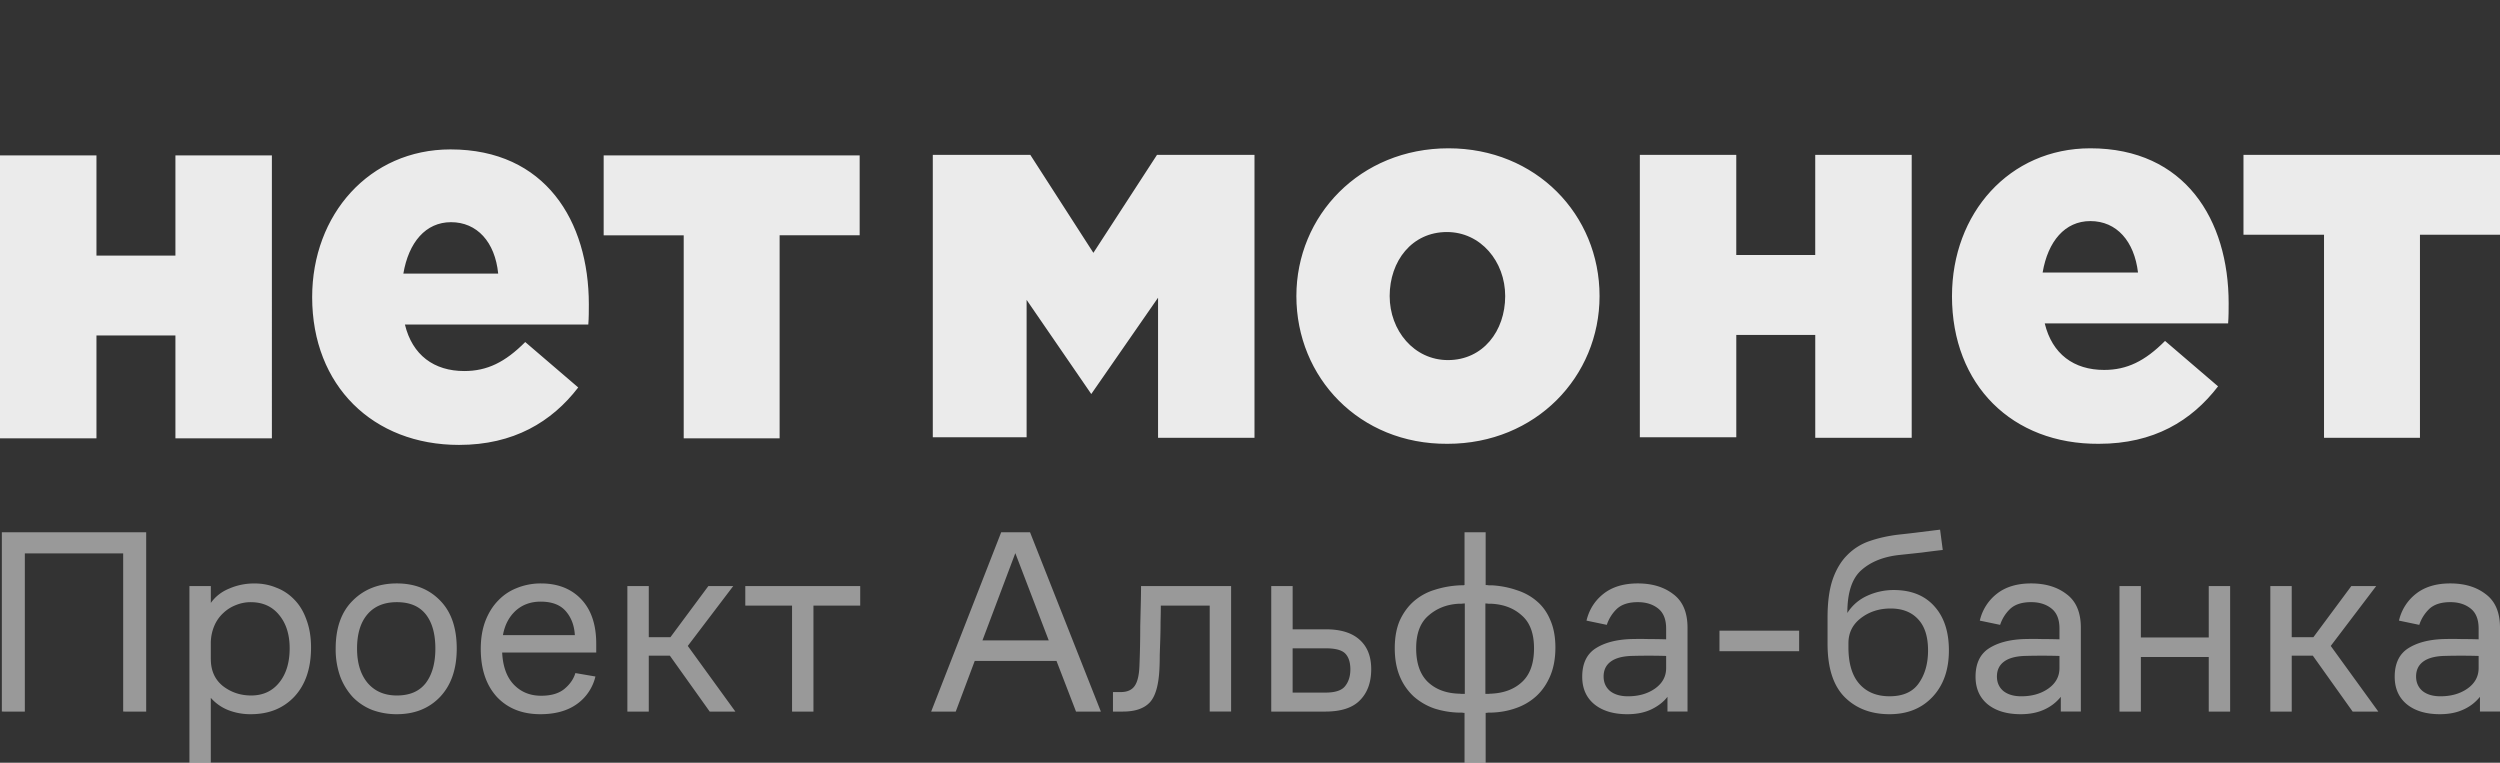 <?xml version="1.0" encoding="UTF-8"?> <svg xmlns="http://www.w3.org/2000/svg" width="118" height="36" fill="none" viewBox="0 0 118 36"><rect x="0" y="0" width="118" height="36" fill="#333333" stroke="none"/> <path fill="#fff" d="M44.028 7.31h4.603l2.977 4.624L54.61 7.31h4.602v13.354H54.66v-6.612l-3.152 4.546-3.052-4.443v6.484h-4.428V7.31Zm17.161 6.664c0-3.797 3.002-6.974 7.18-6.974 4.127 0 7.13 3.126 7.13 6.974 0 3.797-3.003 6.974-7.18 6.974-4.153.026-7.13-3.125-7.13-6.974Zm9.856 0c0-1.627-1.15-3.022-2.752-3.022-1.65 0-2.701 1.369-2.701 3.022 0 1.627 1.15 3.022 2.752 3.022 1.65 0 2.701-1.369 2.701-3.022Zm6.354-6.664h4.553v4.727h3.727V7.31h4.553v13.354H85.68v-4.856h-3.727v4.83H77.4V7.31Zm14.735 6.664c0-3.9 2.701-6.974 6.529-6.974 4.478 0 6.529 3.384 6.529 7.31 0 .284 0 .646-.025.956h-8.655c.35 1.446 1.375 2.195 2.801 2.195 1.076 0 1.927-.413 2.877-1.369l2.502 2.144c-1.251 1.627-3.027 2.712-5.629 2.712-4.077.026-6.93-2.764-6.93-6.974Zm8.78-1.11c-.175-1.473-1-2.429-2.251-2.429-1.2 0-2.001.956-2.251 2.428h4.502Zm8.755-1.783h-3.777v-3.77H118v3.77h-3.778v9.583h-4.528v-9.583h-.025ZM0 7.336h4.553v4.727H8.28V7.336h4.553V20.69H8.28v-4.856H4.553v4.856H0V7.336Zm14.734 6.69c0-3.9 2.702-6.974 6.53-6.974 4.477 0 6.529 3.383 6.529 7.31 0 .284 0 .646-.025.955h-8.656c.35 1.447 1.376 2.196 2.802 2.196 1.076 0 1.926-.413 2.877-1.369l2.501 2.144C26.042 19.915 24.24 21 21.664 21c-4.053 0-6.93-2.79-6.93-6.974Zm8.781-1.11c-.15-1.499-1-2.429-2.227-2.429-1.2 0-2 .956-2.25 2.428h4.477Zm8.755-1.809h-3.777V7.336h12.083v3.77h-3.778v9.584h-4.527v-9.583Z" opacity=".9"></path> <path fill="#fff" fill-opacity=".5" d="M.087 33.586v-8.462H6.9v8.462H5.814V26.12H1.172v7.466H.087ZM8.941 36v-8.337h1.01v.796c.218-.307.512-.535.882-.684.37-.158.761-.236 1.174-.236.37 0 .714.066 1.034.199.328.124.614.315.858.572.244.249.433.564.567.946.143.381.215.817.215 1.306 0 .98-.26 1.75-.782 2.315-.522.555-1.207.833-2.056.833a2.86 2.86 0 0 1-1.085-.199 2.16 2.16 0 0 1-.808-.572V36H8.941Zm1.01-4.89c0 .539.188.962.567 1.269.387.299.832.448 1.337.448.555 0 .997-.203 1.325-.61.328-.406.492-.945.492-1.617 0-.648-.164-1.17-.492-1.568-.328-.407-.778-.61-1.35-.61a1.85 1.85 0 0 0-.694.137 1.785 1.785 0 0 0-.593.373 1.74 1.74 0 0 0-.429.61 2.121 2.121 0 0 0-.164.858v.71Zm8.781 2.6a3.33 3.33 0 0 1-1.16-.199 2.61 2.61 0 0 1-.909-.597 2.962 2.962 0 0 1-.605-.983 3.811 3.811 0 0 1-.214-1.319c0-.979.269-1.734.807-2.265.538-.539 1.232-.809 2.081-.809.841 0 1.522.27 2.044.81.521.53.782 1.285.782 2.264 0 .962-.26 1.721-.782 2.277-.522.548-1.203.821-2.044.821Zm0-.883c.606 0 1.06-.195 1.363-.585.302-.398.454-.941.454-1.63 0-.697-.152-1.236-.454-1.618-.303-.381-.757-.572-1.363-.572-.597 0-1.06.19-1.387.572-.328.382-.492.921-.492 1.618 0 .689.168 1.232.504 1.63.337.39.795.585 1.375.585Zm9.41-2.028h-4.44c.033.663.218 1.17.554 1.518.337.348.766.522 1.287.522.471 0 .837-.108 1.098-.323.26-.216.433-.465.517-.747l.946.162a2.222 2.222 0 0 1-.883 1.307c-.446.315-1.018.472-1.716.472-.857 0-1.543-.273-2.056-.82-.505-.557-.757-1.312-.757-2.266 0-.489.072-.924.215-1.306.151-.39.353-.714.605-.97.253-.266.551-.465.896-.598a3 3 0 0 1 1.122-.212c.8 0 1.434.25 1.905.747.471.498.707 1.199.707 2.103v.41Zm-2.624-2.402c-.471 0-.866.145-1.186.436-.311.29-.509.672-.593 1.144h3.394c-.026-.456-.169-.833-.43-1.132-.26-.299-.655-.448-1.185-.448Zm4.094 5.189v-5.923h1.01v2.414h1.021l1.791-2.414h1.174l-2.145 2.825 2.246 3.098h-1.211l-1.88-2.638h-.996v2.638h-1.01Zm5.566-5.002v-.921h5.424v.92h-2.207v5.003h-1.01v-5.002h-2.207Zm13.44-3.46 3.343 8.462h-1.173l-.921-2.39h-3.86l-.896 2.39h-1.16l3.305-8.462h1.362Zm-2.245 5.102H49.5l-1.577-4.118-1.551 4.118Zm7.408 1.22a43.875 43.875 0 0 0 .038-1.879l.025-1.033c.009-.34.013-.63.013-.871h4.251v5.923h-1.01v-5.002H54.79c0 .24-.004.497-.012.771 0 .274-.004.544-.013.809a330.1 330.1 0 0 1-.025.747c0 .24-.004.448-.013.622-.033.788-.185 1.327-.454 1.617-.269.29-.694.436-1.274.436h-.467v-.92h.366c.303 0 .522-.096.656-.287.135-.19.21-.502.227-.933Zm6.222 2.14v-5.923h1.01v2.04h1.564c.706 0 1.24.166 1.602.498.361.324.542.784.542 1.382 0 .622-.177 1.111-.53 1.468-.345.357-.891.535-1.64.535h-2.548Zm2.574-2.986h-1.565v2.09h1.552c.454 0 .76-.1.92-.299.169-.207.253-.472.253-.796 0-.332-.08-.58-.24-.747-.16-.165-.466-.248-.92-.248Zm7.546-5.476v2.49c.05 0 .096.003.138.012h.152c.412.024.799.1 1.16.223.37.117.69.29.959.523.278.232.492.531.643.896.16.365.24.796.24 1.294 0 .506-.08.95-.24 1.332-.16.381-.378.7-.656.958a2.75 2.75 0 0 1-.97.572c-.37.133-.77.203-1.2.212h-.113a.593.593 0 0 1-.113.012V36h-.997v-2.352a.592.592 0 0 1-.113-.012h-.114a4.109 4.109 0 0 1-1.211-.2 2.911 2.911 0 0 1-.971-.572 2.695 2.695 0 0 1-.644-.933c-.16-.382-.24-.825-.24-1.332 0-.514.08-.953.24-1.319.169-.364.391-.667.669-.908a2.68 2.68 0 0 1 .984-.535 4.553 4.553 0 0 1 1.224-.211h.088a.283.283 0 0 0 .088-.013v-2.489h.997Zm.29 3.373h-.152a.93.93 0 0 0-.151-.013v4.268h.151a1.11 1.11 0 0 1 .152-.012c.605-.033 1.089-.224 1.45-.573.362-.348.543-.87.543-1.568 0-.696-.19-1.21-.568-1.542-.37-.34-.845-.527-1.425-.56Zm-1.59 4.243a.93.93 0 0 1 .152.012h.164v-4.268c-.05 0-.105.004-.164.013h-.139c-.555.033-1.026.22-1.413.56-.387.331-.58.846-.58 1.543 0 .696.18 1.223.542 1.58.362.348.841.535 1.438.56Zm9.882.846v-.697c-.185.24-.441.44-.77.597-.319.15-.693.224-1.122.224-.656 0-1.177-.157-1.564-.472-.379-.316-.568-.747-.568-1.295 0-.613.206-1.057.618-1.331.42-.274.976-.423 1.665-.448.311-.008.602-.008.87 0 .27 0 .539.004.808.012v-.51c0-.431-.126-.746-.378-.945-.253-.2-.572-.3-.96-.3-.428 0-.756.105-.983.312a1.84 1.84 0 0 0-.48.76l-.958-.2c.126-.523.395-.946.807-1.27.412-.323.95-.485 1.615-.485.681 0 1.24.17 1.678.51.445.333.668.86.668 1.581v3.957h-.946Zm-.063-2.626a29.13 29.13 0 0 0-1.652 0c-.43.017-.753.108-.972.274-.219.166-.328.398-.328.697 0 .282.101.51.303.684.21.166.492.25.845.25.505 0 .93-.121 1.274-.362.353-.248.53-.572.53-.97v-.573Zm6.277-.224h-3.76v-.97h3.76v.97Zm7.069-.036c0 .912-.256 1.642-.769 2.19-.513.547-1.19.82-2.031.82-.875 0-1.581-.27-2.12-.808-.537-.54-.807-1.378-.807-2.514v-1.244c0-.722.08-1.32.24-1.792.168-.481.4-.867.694-1.157a2.685 2.685 0 0 1 1.06-.66c.412-.141.857-.24 1.337-.299.386-.041.744-.082 1.072-.124.328-.041.63-.079.908-.112l.126.958c-.294.033-.63.075-1.009.125l-1.047.112c-.748.082-1.345.323-1.791.721-.437.39-.656 1.058-.656 2.004v.012a2.15 2.15 0 0 1 .933-.809 3 3 0 0 1 1.25-.274c.823 0 1.463.254 1.917.76.462.506.693 1.202.693 2.09Zm-2.8 2.164c.63 0 1.09-.203 1.375-.61.294-.414.441-.933.441-1.555 0-.647-.155-1.136-.466-1.468-.311-.34-.745-.51-1.3-.51-.546 0-1.017.153-1.412.46-.387.299-.58.693-.58 1.182v.187c0 .763.172 1.34.517 1.73.344.39.82.584 1.425.584Zm8.082.722v-.697a2.09 2.09 0 0 1-.77.597c-.32.15-.694.224-1.123.224-.655 0-1.177-.157-1.564-.472-.378-.316-.567-.747-.567-1.295 0-.613.206-1.057.618-1.331.42-.274.975-.423 1.665-.448.311-.008.601-.008.87 0 .27 0 .538.004.808.012v-.51c0-.431-.126-.746-.379-.945-.252-.2-.572-.3-.959-.3-.428 0-.756.105-.983.312a1.82 1.82 0 0 0-.48.76l-.959-.2a2.24 2.24 0 0 1 .808-1.27c.412-.323.95-.485 1.615-.485.68 0 1.24.17 1.677.51.446.333.669.86.669 1.581v3.957h-.946Zm-.063-2.626a29.136 29.136 0 0 0-1.652 0c-.43.017-.754.108-.972.274-.219.166-.328.398-.328.697 0 .282.1.51.303.684.21.166.491.25.845.25.504 0 .929-.121 1.274-.362.353-.248.53-.572.53-.97v-.573Zm2.833 2.626v-5.923h1.009v2.426h3.204v-2.426h1.009v5.923h-1.009V31.01h-3.204v2.576h-1.009Zm7.12 0v-5.923h1.009v2.414h1.022l1.791-2.414h1.173l-2.144 2.825 2.245 3.098h-1.211l-1.879-2.638h-.997v2.638h-1.009Zm9.894 0v-.697a2.09 2.09 0 0 1-.77.597c-.319.15-.693.224-1.122.224-.656 0-1.178-.157-1.564-.472-.379-.316-.568-.747-.568-1.295 0-.613.206-1.057.618-1.331.42-.274.975-.423 1.665-.448.311-.008.601-.008.871 0 .269 0 .538.004.807.012v-.51c0-.431-.126-.746-.379-.945-.252-.2-.571-.3-.958-.3-.429 0-.757.105-.984.312a1.83 1.83 0 0 0-.48.76l-.958-.2a2.23 2.23 0 0 1 .807-1.27c.412-.323.95-.485 1.615-.485.681 0 1.24.17 1.677.51.446.333.669.86.669 1.581v3.957h-.946Zm-.063-2.626a29.165 29.165 0 0 0-1.653 0c-.429.017-.752.108-.971.274-.219.166-.328.398-.328.697 0 .282.101.51.303.684.21.166.492.25.845.25.505 0 .929-.121 1.274-.362.353-.248.53-.572.53-.97v-.573Z"></path> </svg> 